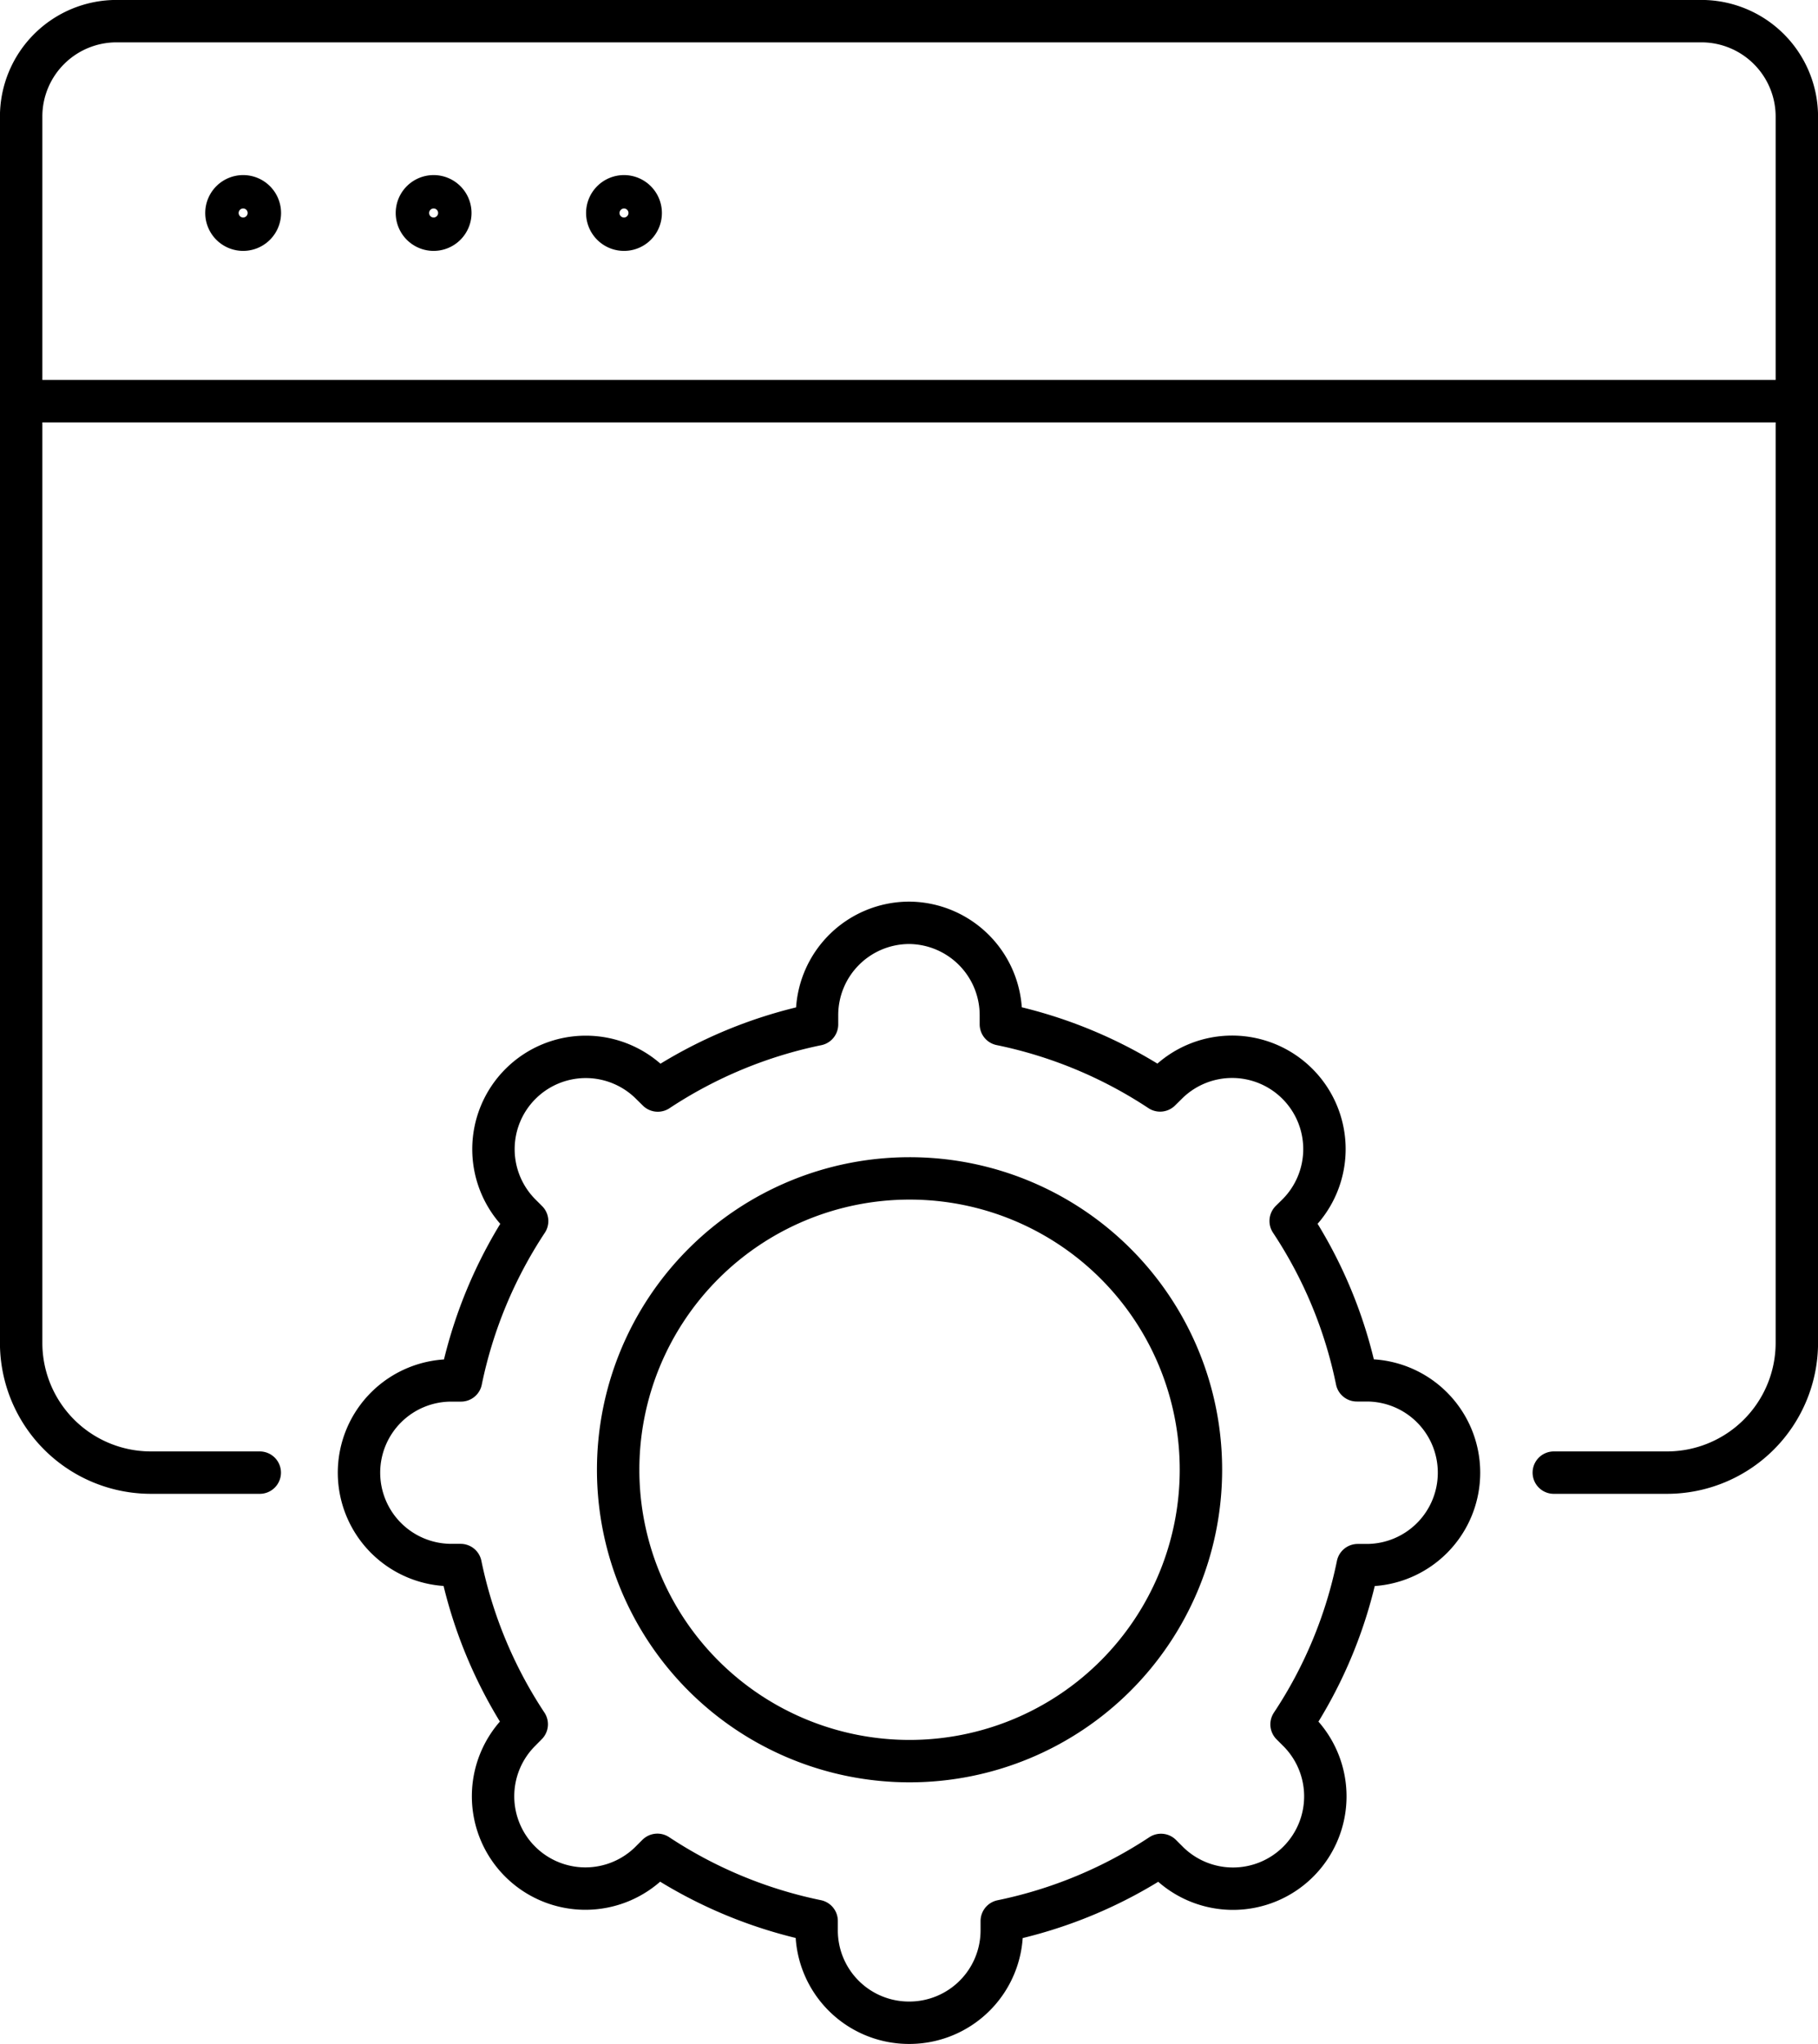 <?xml version="1.0" encoding="UTF-8"?> <svg xmlns="http://www.w3.org/2000/svg" viewBox="0 0 183.93 206.8"> <defs> <style>.cls-1{fill:none;stroke:#000;stroke-linecap:round;stroke-linejoin:round;stroke-width:4.29px;}</style> </defs> <g id="Слой_2" data-name="Слой 2"> <g id="Icon_Set" data-name="Icon Set"> <path class="cls-1" d="M157.2,149h11.45a13.14,13.14,0,0,0,13.14-13.13V11.79a9.66,9.66,0,0,0-9.66-9.65H11.79a9.65,9.65,0,0,0-9.65,9.65V135.88A13.13,13.13,0,0,0,15.28,149h11"></path> <path class="cls-1" d="M26.29,21.55a1.69,1.69,0,1,0-1.69,1.69A1.69,1.69,0,0,0,26.29,21.55Z"></path> <path class="cls-1" d="M45.56,21.55a1.69,1.69,0,1,0-1.69,1.69A1.69,1.69,0,0,0,45.56,21.55Z"></path> <path class="cls-1" d="M64.82,21.55a1.69,1.69,0,1,0-1.69,1.69A1.68,1.68,0,0,0,64.82,21.55Z"></path> <line class="cls-1" x1="2.14" y1="40.59" x2="181.79" y2="40.59"></line> <path class="cls-1" d="M121.5,148.71A29.48,29.48,0,1,1,92,119.23,29.46,29.46,0,0,1,121.5,148.71Z"></path> <path class="cls-1" d="M147.61,149h0a9.34,9.34,0,0,0-9.34-9.34h-1a45.71,45.71,0,0,0-6.69-16.12l.68-.67a9.34,9.34,0,0,0,0-13.21h0a9.34,9.34,0,0,0-13.21,0l-.68.67a46,46,0,0,0-16.11-6.69v-.94A9.35,9.35,0,0,0,92,93.37h0a9.34,9.34,0,0,0-9.34,9.34v.94a46,46,0,0,0-16.11,6.69l-.68-.67a9.34,9.34,0,0,0-13.21,0h0a9.34,9.34,0,0,0,0,13.21l.67.67a46.08,46.08,0,0,0-6.69,16.12h-.94A9.34,9.34,0,0,0,36.32,149h0a9.35,9.35,0,0,0,9.34,9.35h.94a46,46,0,0,0,6.69,16.11l-.67.68a9.34,9.34,0,0,0,0,13.21h0a9.34,9.34,0,0,0,13.21,0l.68-.68a46,46,0,0,0,16.11,6.69v.95A9.34,9.34,0,0,0,92,204.66h0a9.35,9.35,0,0,0,9.35-9.34v-.95a46,46,0,0,0,16.11-6.69l.68.68a9.34,9.34,0,0,0,13.21,0h0a9.34,9.34,0,0,0,0-13.21l-.68-.68a45.66,45.66,0,0,0,6.69-16.11h1A9.35,9.35,0,0,0,147.61,149Z"></path> </g> </g> </svg> 
